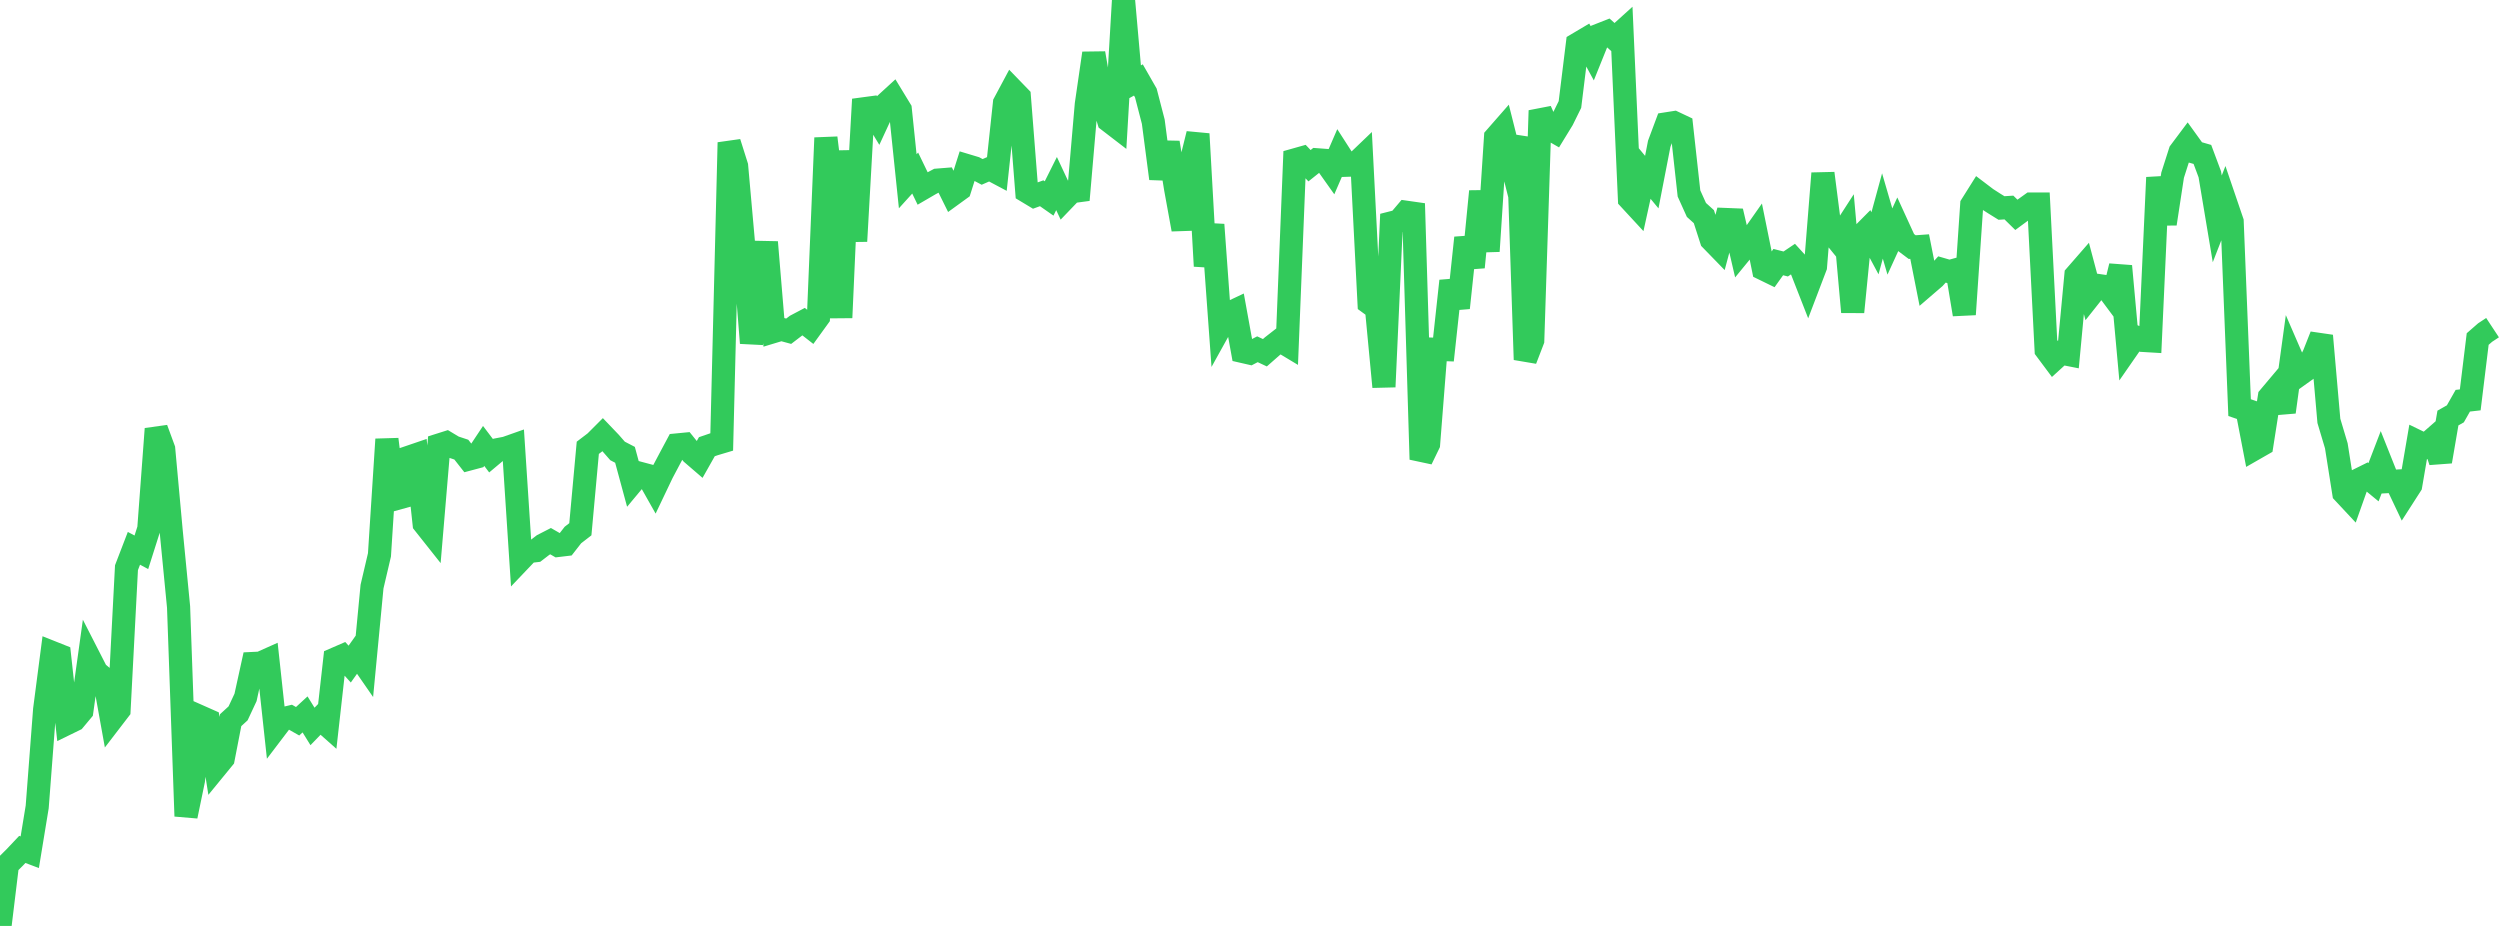 <?xml version="1.0" standalone="no"?>
<!DOCTYPE svg PUBLIC "-//W3C//DTD SVG 1.1//EN" "http://www.w3.org/Graphics/SVG/1.1/DTD/svg11.dtd">

<svg width="135" height="50" viewBox="0 0 135 50" preserveAspectRatio="none" 
  xmlns="http://www.w3.org/2000/svg"
  xmlns:xlink="http://www.w3.org/1999/xlink">


<polyline points="0.0, 50.0 0.402, 46.692 0.804, 46.293 1.205, 45.868 1.607, 46.02 2.009, 43.571 2.411, 38.313 2.812, 35.235 3.214, 35.395 3.616, 39.067 4.018, 38.871 4.42, 38.389 4.821, 35.512 5.223, 36.298 5.625, 36.633 6.027, 38.862 6.429, 38.338 6.83, 30.655 7.232, 29.609 7.634, 29.824 8.036, 28.556 8.438, 23.16 8.839, 24.25 9.241, 28.647 9.643, 32.779 10.045, 44.073 10.446, 42.136 10.848, 38.722 11.25, 38.9 11.652, 41.447 12.054, 40.956 12.455, 38.889 12.857, 38.521 13.259, 37.661 13.661, 35.829 14.062, 35.81 14.464, 35.63 14.866, 39.344 15.268, 38.815 15.67, 38.72 16.071, 38.948 16.473, 38.578 16.875, 39.228 17.277, 38.813 17.679, 39.169 18.08, 35.593 18.482, 35.419 18.884, 35.861 19.286, 35.295 19.688, 35.876 20.089, 31.678 20.491, 29.962 20.893, 23.723 21.295, 26.954 21.696, 26.843 22.098, 24.683 22.5, 24.546 22.902, 28.276 23.304, 28.783 23.705, 24.033 24.107, 23.906 24.509, 24.147 24.911, 24.28 25.312, 24.791 25.714, 24.684 26.116, 24.08 26.518, 24.611 26.92, 24.274 27.321, 24.197 27.723, 24.055 28.125, 30.205 28.527, 29.783 28.929, 29.737 29.33, 29.429 29.732, 29.223 30.134, 29.454 30.536, 29.406 30.938, 28.89 31.339, 28.58 31.741, 24.181 32.143, 23.875 32.545, 23.473 32.946, 23.892 33.348, 24.351 33.75, 24.56 34.152, 26.043 34.554, 25.561 34.955, 25.668 35.357, 26.38 35.759, 25.537 36.161, 24.778 36.562, 24.027 36.964, 23.988 37.366, 24.488 37.768, 24.834 38.17, 24.122 38.571, 23.985 38.973, 23.865 39.375, 7.697 39.777, 8.97 40.179, 13.474 40.58, 18.522 40.982, 16.316 41.384, 13.077 41.786, 17.899 42.188, 17.778 42.589, 17.887 42.991, 17.58 43.393, 17.368 43.795, 17.682 44.196, 17.128 44.598, 7.444 45.0, 10.746 45.402, 17.153 45.804, 8.147 46.205, 13.025 46.607, 5.88 47.009, 5.826 47.411, 6.492 47.812, 5.625 48.214, 5.257 48.616, 5.917 49.018, 9.789 49.42, 9.345 49.821, 10.175 50.223, 9.941 50.625, 9.727 51.027, 9.695 51.429, 10.507 51.83, 10.216 52.232, 8.949 52.634, 9.07 53.036, 9.283 53.438, 9.107 53.839, 9.32 54.241, 5.567 54.643, 4.816 55.045, 5.231 55.446, 10.34 55.848, 10.582 56.25, 10.436 56.652, 10.717 57.054, 9.913 57.455, 10.77 57.857, 10.351 58.259, 10.297 58.661, 5.637 59.062, 2.876 59.464, 5.201 59.866, 6.517 60.268, 6.826 60.67, 0.0 61.071, 4.539 61.473, 4.318 61.875, 5.021 62.277, 6.571 62.679, 9.642 63.08, 7.7 63.482, 10.183 63.884, 12.387 64.286, 8.851 64.688, 7.232 65.089, 14.368 65.491, 12.133 65.893, 17.676 66.295, 16.951 66.696, 16.762 67.098, 18.977 67.5, 19.069 67.902, 18.86 68.304, 19.048 68.705, 18.696 69.107, 18.383 69.509, 18.625 69.911, 8.638 70.312, 8.525 70.714, 8.949 71.116, 8.628 71.518, 8.658 71.92, 9.225 72.321, 8.298 72.723, 8.923 73.125, 8.91 73.527, 8.525 73.929, 16.36 74.33, 16.653 74.732, 20.89 75.134, 12.037 75.536, 11.935 75.938, 11.462 76.339, 11.519 76.741, 24.805 77.143, 23.975 77.545, 18.861 77.946, 18.875 78.348, 15.173 78.75, 16.624 79.152, 12.843 79.554, 14.429 79.955, 10.335 80.357, 13.564 80.759, 7.42 81.161, 6.961 81.562, 8.554 81.964, 7.403 82.366, 19.42 82.768, 18.377 83.17, 5.973 83.571, 6.884 83.973, 7.115 84.375, 6.459 84.777, 5.643 85.179, 2.379 85.58, 2.141 85.982, 2.879 86.384, 1.881 86.786, 1.723 87.188, 2.082 87.589, 1.719 87.991, 10.742 88.393, 11.177 88.795, 9.349 89.196, 9.834 89.598, 7.764 90.0, 6.685 90.402, 6.622 90.804, 6.812 91.205, 10.446 91.607, 11.336 92.009, 11.699 92.411, 12.947 92.812, 13.359 93.214, 11.854 93.616, 11.87 94.018, 13.601 94.42, 13.11 94.821, 12.539 95.223, 14.52 95.625, 14.716 96.027, 14.153 96.429, 14.255 96.83, 13.985 97.232, 14.426 97.634, 15.453 98.036, 14.398 98.438, 9.361 98.839, 12.483 99.241, 12.978 99.643, 12.355 100.045, 16.848 100.446, 12.793 100.848, 12.387 101.25, 13.136 101.652, 11.662 102.054, 13.042 102.455, 12.165 102.857, 13.042 103.259, 13.344 103.661, 13.315 104.062, 15.342 104.464, 14.996 104.866, 14.551 105.268, 14.668 105.67, 14.557 106.071, 16.978 106.473, 11.06 106.875, 10.42 107.277, 10.725 107.679, 10.983 108.08, 11.232 108.482, 11.206 108.884, 11.601 109.286, 11.305 109.688, 11.017 110.089, 11.018 110.491, 18.891 110.893, 19.43 111.295, 19.064 111.696, 19.143 112.098, 14.869 112.5, 14.408 112.902, 15.925 113.304, 15.418 113.705, 15.476 114.107, 16.016 114.509, 14.371 114.911, 18.775 115.312, 18.197 115.714, 18.381 116.116, 18.405 116.518, 9.585 116.92, 12.085 117.321, 9.46 117.723, 8.202 118.125, 7.665 118.527, 8.223 118.929, 8.339 119.33, 9.414 119.732, 11.818 120.134, 10.787 120.536, 11.967 120.938, 22.012 121.339, 22.149 121.741, 24.236 122.143, 24.006 122.545, 21.438 122.946, 20.962 123.348, 22.247 123.75, 19.316 124.152, 20.243 124.554, 19.955 124.955, 19.148 125.357, 18.131 125.759, 22.725 126.161, 24.072 126.562, 26.612 126.964, 27.042 127.366, 25.909 127.768, 25.71 128.17, 26.04 128.571, 24.995 128.973, 26.004 129.375, 25.982 129.777, 26.829 130.179, 26.203 130.58, 23.859 130.982, 24.054 131.384, 23.702 131.786, 24.919 132.188, 22.574 132.589, 22.347 132.991, 21.639 133.393, 21.593 133.795, 18.308 134.196, 17.958 134.598, 17.693" fill="none" stroke="#32ca5b" stroke-width="1.25"/>

</svg>